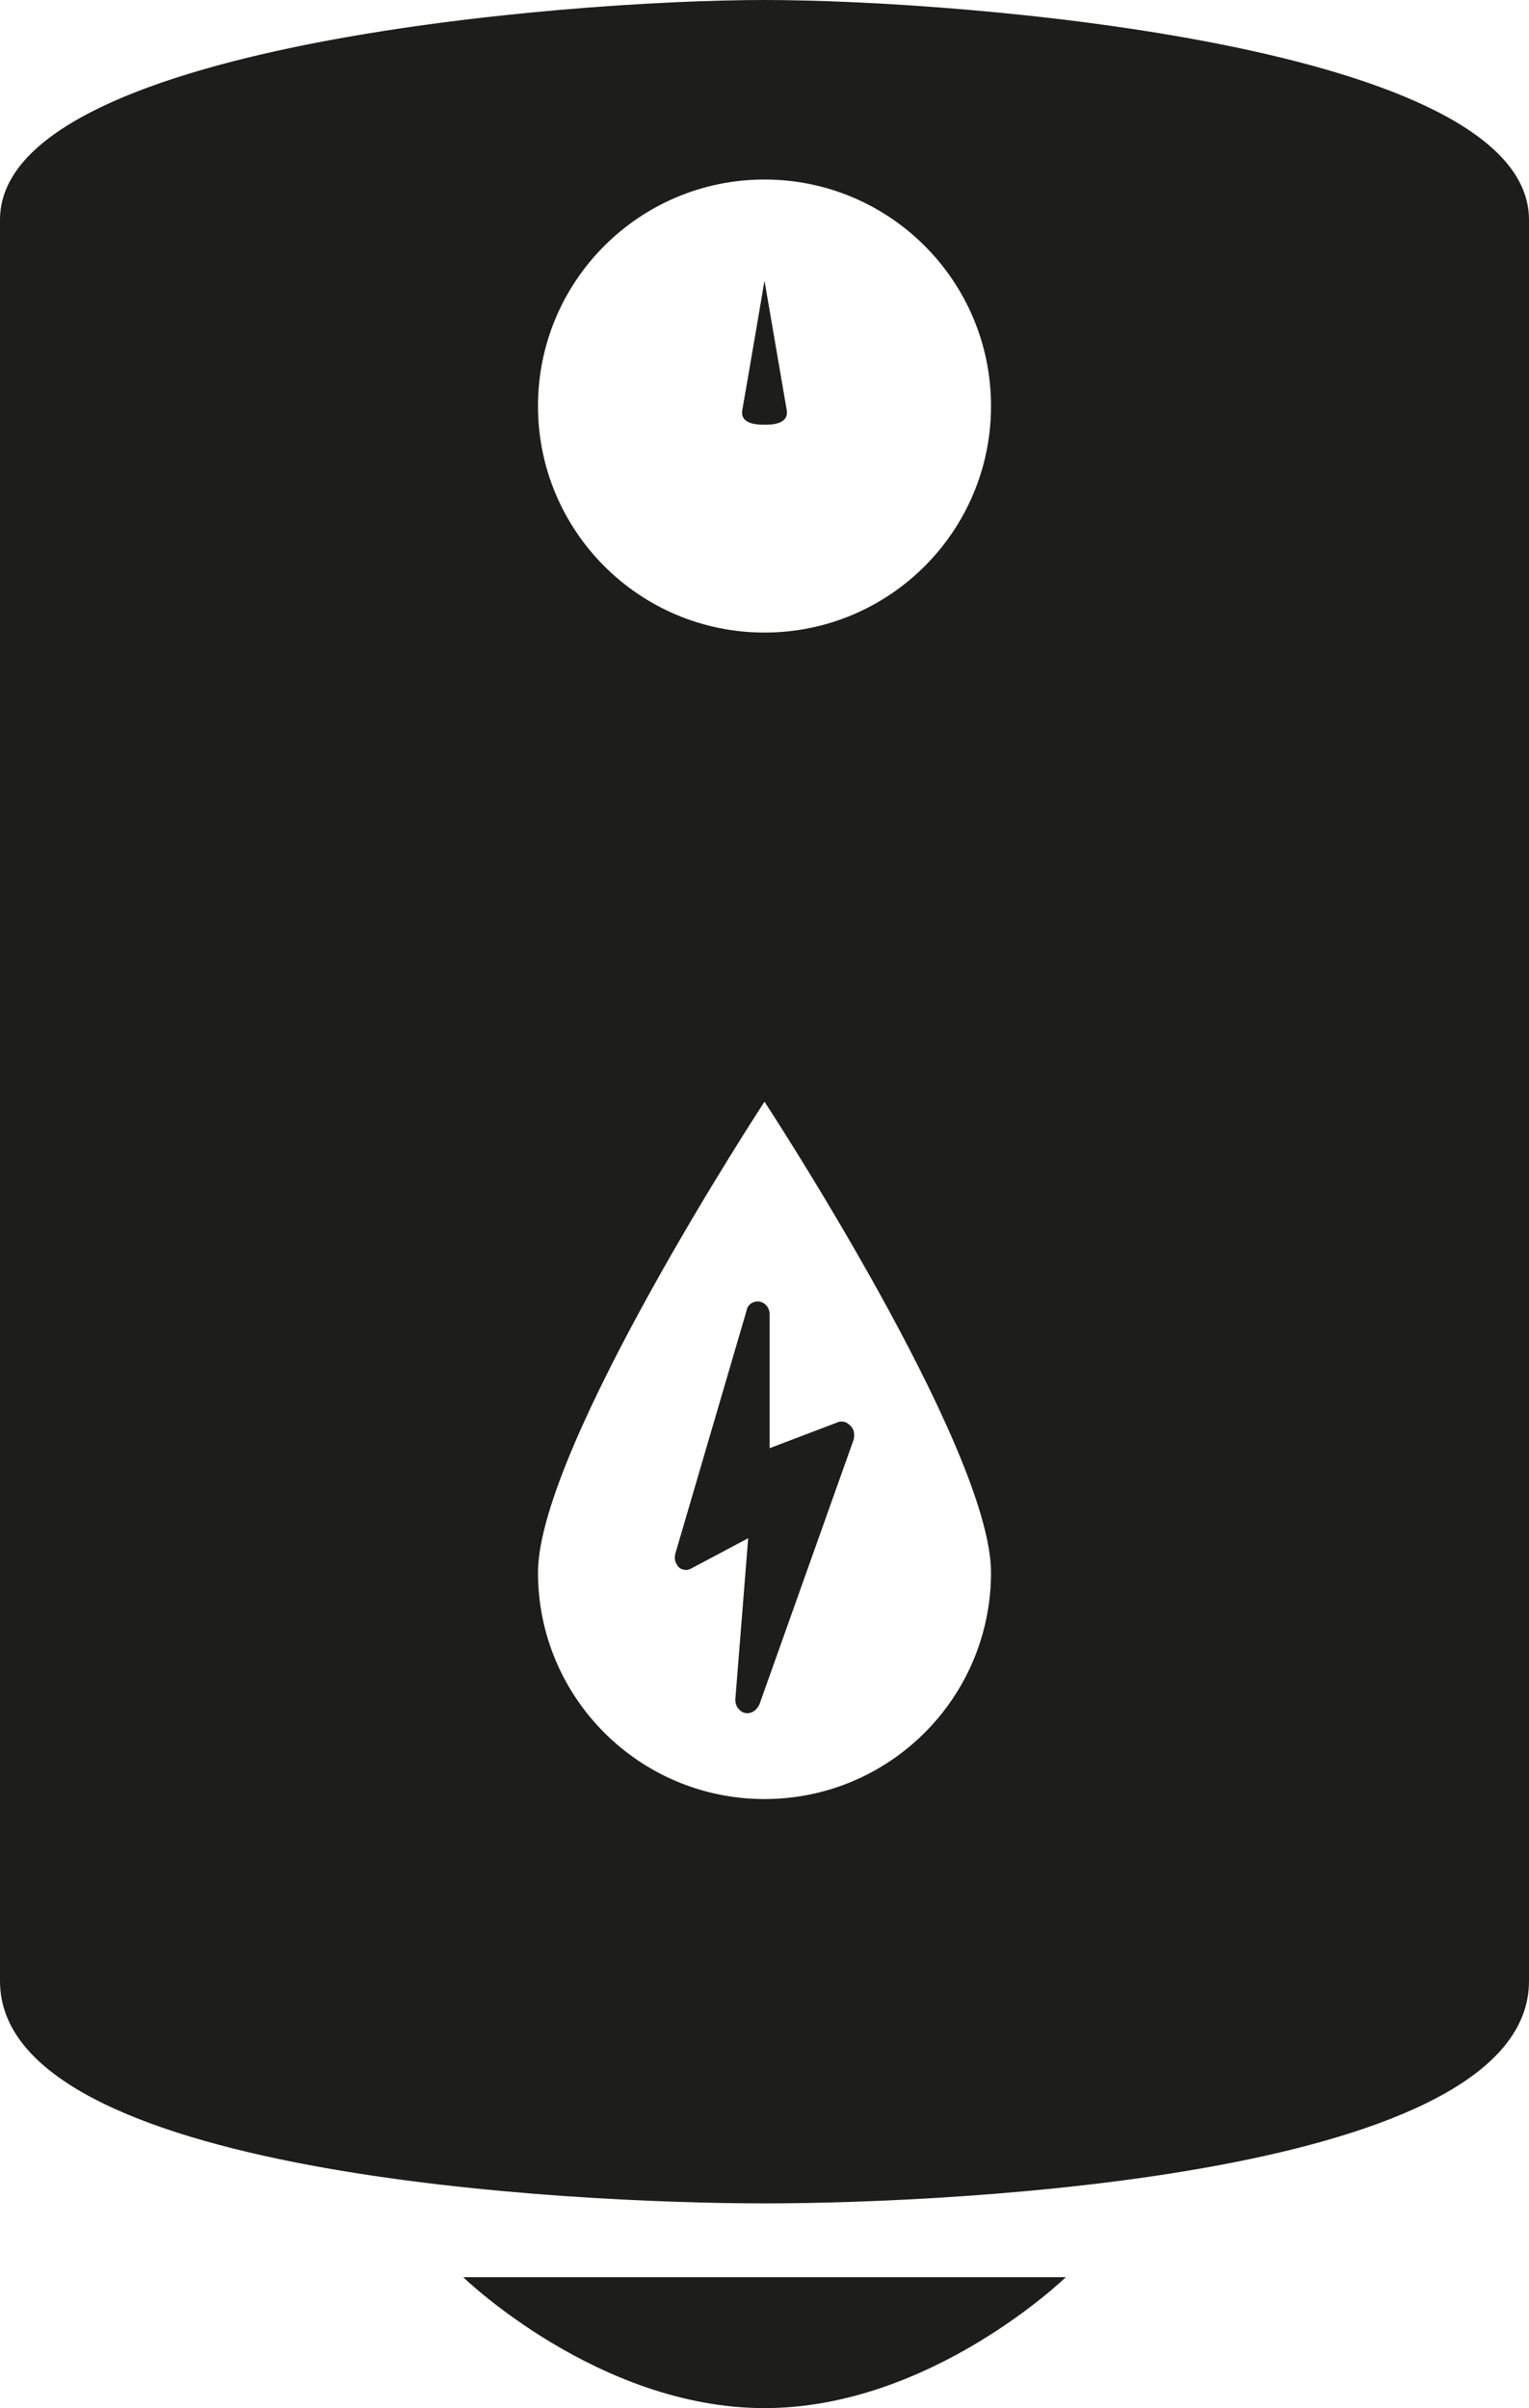 <?xml version="1.0" encoding="UTF-8"?>
<svg id="Calque_1" data-name="Calque 1" xmlns="http://www.w3.org/2000/svg" viewBox="0 0 142.5 224.41">
  <defs>
    <style>
      .cls-1 {
        fill: #1d1d1b;
      }
    </style>
  </defs>
  <path class="cls-1" d="M99.33,212.22s-12.57,12.2-28.08,12.2-28.08-12.2-28.08-12.2h56.17Z"/>
  <path class="cls-1" d="M71.25,26.16s-1.47,8.66-2.07,12.05c-.24,1.36,1.5,1.37,2.07,1.37s2.3,0,2.07-1.37"/>
  <path class="cls-1" d="M71.25,0C52.48,0,0,4.26,0,20.48V184.63c0,18.1,53.15,20.71,71.25,20.71s71.25-2.61,71.25-20.71V20.48C142.5,4.26,90.02,0,71.25,0Zm0,16.73c11.66,0,21.11,9.45,21.11,21.11s-9.45,21.11-21.11,21.11-21.11-9.45-21.11-21.11,9.45-21.11,21.11-21.11Zm0,150.93c-11.66,0-21.11-9.45-21.11-21.11s21.11-43.88,21.11-43.88c0,0,21.11,32.22,21.11,43.88s-9.45,21.11-21.11,21.11Z"/>
  <path class="cls-1" d="M69.65,159.66c-.32,0-.64-.16-.8-.4-.24-.24-.32-.56-.32-.88l1.2-15.03-5.27,2.8c-.16,.08-.32,.16-.48,.16-.4,0-.72-.16-.88-.48-.24-.32-.24-.72-.16-1.04l6.63-22.62c.08-.56,.56-.88,1.04-.88,.64,0,1.12,.56,1.12,1.2v12.47l6.31-2.4c.16-.08,.24-.08,.4-.08,.4,0,.72,.24,.96,.56,.24,.32,.24,.72,.16,1.12l-8.79,24.7c-.24,.48-.64,.8-1.12,.8Z"/>
</svg>